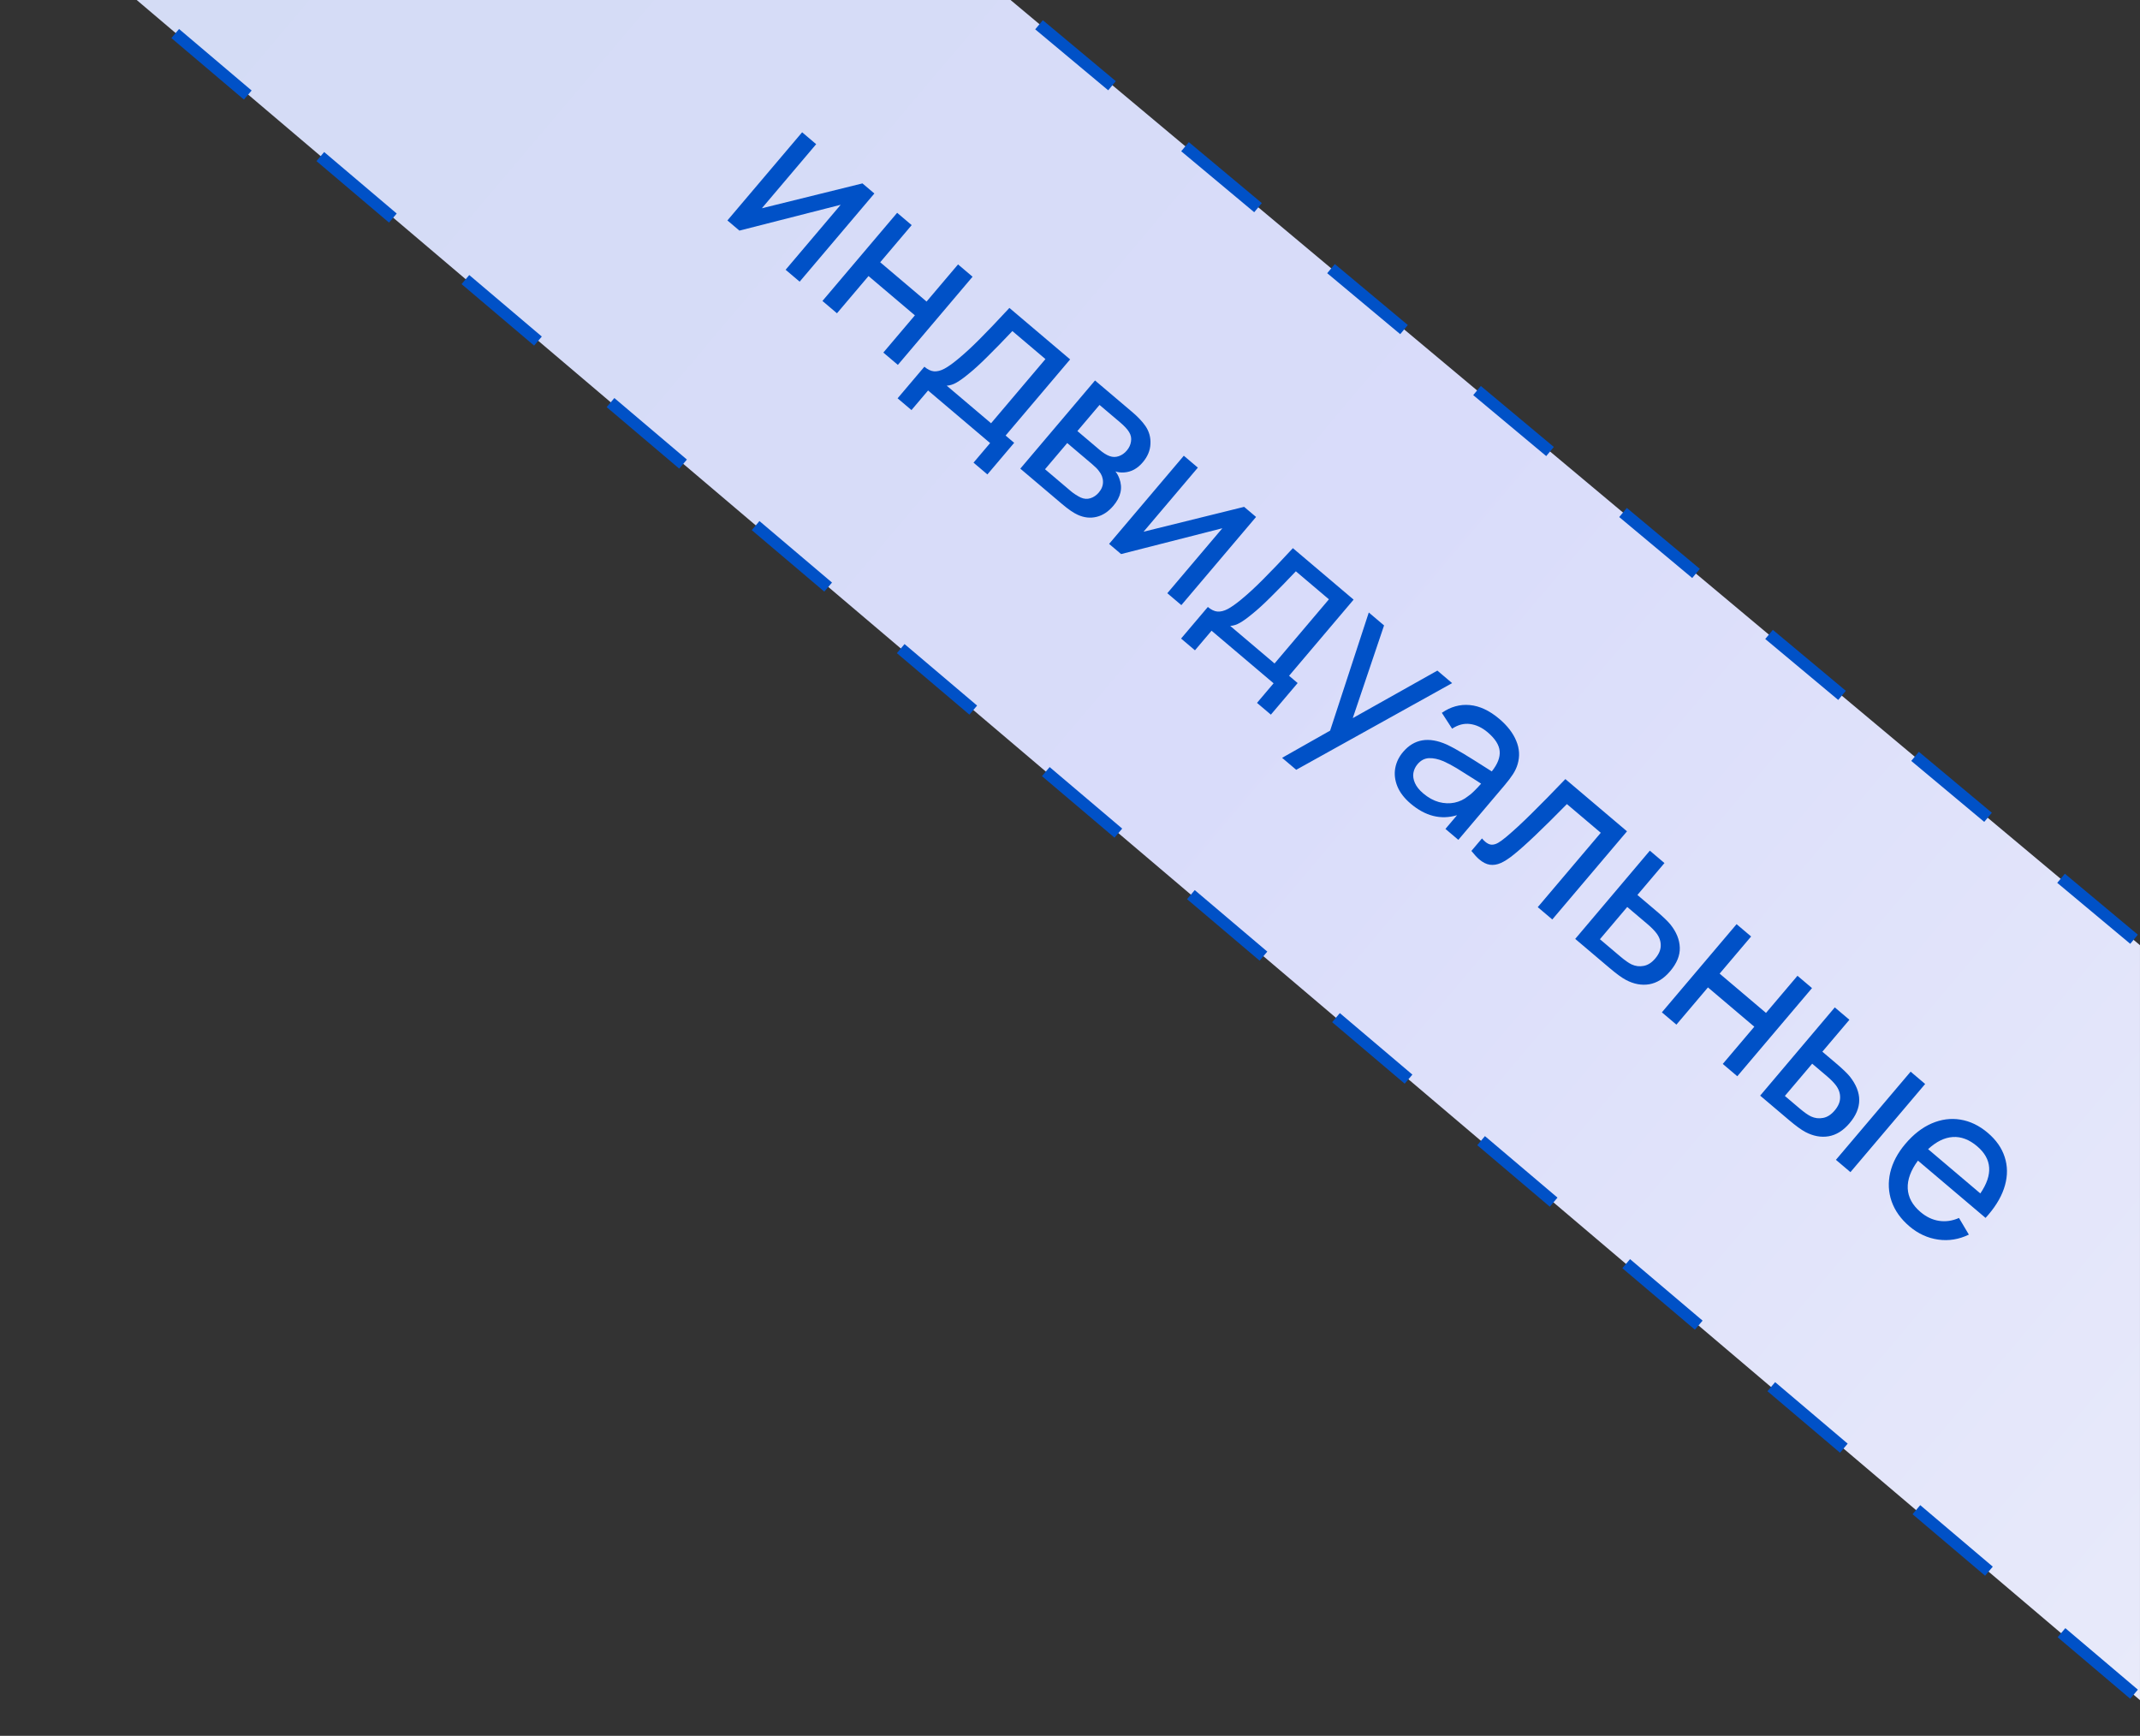 <?xml version="1.0" encoding="UTF-8"?> <svg xmlns="http://www.w3.org/2000/svg" width="180" height="146" viewBox="0 0 180 146" fill="none"><rect x="0" y="0" width="180" height="146" fill="#333333" stroke="none"/><g clip-path="url(#clip0_117_9)"><path d="M11.498 0L84.999 0L179.999 79.501L179.999 143L11.498 0Z" fill="url(#paint0_linear_117_9)"></path><path d="M179.5 79.001L85.499 0.501" stroke="#0051C7" stroke-dasharray="8 8"></path><path d="M179.498 142.5L12 0.5" stroke="#0051C7" stroke-dasharray="8 8"></path><path d="M72.543 15.426L73.545 16.275L67.261 23.691L66.08 22.69L70.712 17.224L62.194 19.397L61.184 18.541L67.469 11.126L68.65 12.127L64.082 17.517L72.543 15.426ZM70.399 26.35L69.177 25.314L75.461 17.899L76.683 18.935L74.036 22.059L77.936 25.364L80.583 22.24L81.805 23.275L75.522 30.691L74.299 29.655L76.953 26.524L73.053 23.219L70.399 26.35ZM77.751 30.846C78.026 31.079 78.294 31.208 78.556 31.233C78.821 31.253 79.109 31.183 79.419 31.021C79.733 30.855 80.115 30.585 80.566 30.211C81.136 29.743 81.743 29.184 82.388 28.535C83.037 27.889 83.875 27.011 84.903 25.9L90.011 30.229L84.583 36.635L85.304 37.246L83.052 39.904L81.885 38.914L83.281 37.267L78.063 32.844L76.666 34.492L75.499 33.503L77.751 30.846ZM83.361 35.6L87.934 30.203L85.153 27.846C84.394 28.65 83.701 29.36 83.075 29.978C82.454 30.6 81.915 31.092 81.46 31.453C81.066 31.779 80.732 32.02 80.46 32.174C80.192 32.332 79.916 32.421 79.632 32.44L83.361 35.6ZM85.82 39.418L92.104 32.002L95.262 34.679C95.463 34.849 95.662 35.037 95.858 35.242C96.054 35.448 96.217 35.645 96.347 35.834C96.658 36.294 96.797 36.797 96.766 37.345C96.743 37.892 96.528 38.406 96.12 38.886C95.674 39.413 95.155 39.696 94.562 39.736C94.3 39.758 94.053 39.73 93.821 39.651C93.953 39.81 94.063 40.01 94.151 40.249C94.446 41.034 94.279 41.797 93.651 42.538C93.228 43.037 92.755 43.349 92.234 43.473C91.716 43.601 91.19 43.544 90.655 43.303C90.302 43.145 89.862 42.843 89.335 42.397L85.82 39.418ZM92.462 37.815C92.792 38.095 93.082 38.277 93.331 38.363C93.59 38.457 93.848 38.459 94.105 38.369C94.361 38.28 94.585 38.123 94.775 37.899C94.976 37.661 95.096 37.404 95.132 37.129C95.178 36.852 95.124 36.591 94.972 36.344C94.829 36.104 94.578 35.834 94.221 35.531L92.484 34.059L90.622 36.256L92.462 37.815ZM90.11 41.343C90.211 41.428 90.335 41.518 90.484 41.612C90.636 41.71 90.775 41.788 90.899 41.846C91.177 41.972 91.451 41.992 91.721 41.906C91.991 41.82 92.224 41.66 92.422 41.427C92.663 41.143 92.781 40.841 92.775 40.523C92.774 40.199 92.66 39.898 92.433 39.619C92.331 39.469 92.143 39.279 91.868 39.046L89.767 37.265L87.899 39.469L90.11 41.343ZM104.647 42.632L105.65 43.481L99.366 50.897L98.185 49.896L102.816 44.431L94.299 46.603L93.289 45.748L99.573 38.332L100.754 39.333L96.187 44.723L104.647 42.632ZM101.595 51.052C101.869 51.285 102.138 51.413 102.399 51.439C102.665 51.459 102.953 51.389 103.263 51.227C103.577 51.06 103.959 50.791 104.41 50.417C104.98 49.948 105.587 49.39 106.231 48.74C106.881 48.095 107.719 47.217 108.747 46.106L113.855 50.435L108.427 56.841L109.148 57.452L106.896 60.109L105.729 59.12L107.125 57.472L101.907 53.05L100.51 54.698L99.343 53.709L101.595 51.052ZM107.205 55.806L111.778 50.409L108.997 48.052C108.238 48.856 107.545 49.566 106.919 50.184C106.298 50.806 105.759 51.297 105.304 51.659C104.909 51.985 104.576 52.225 104.303 52.38C104.036 52.538 103.76 52.627 103.476 52.646L107.205 55.806ZM113.784 60.402L120.9 56.404L122.142 57.458L109.028 64.748L107.84 63.741L111.879 61.453L115.132 51.517L116.416 52.605L113.784 60.402ZM127.654 64.264C127.572 64.556 127.438 64.843 127.253 65.127C127.072 65.406 126.837 65.715 126.55 66.053L122.664 70.64L121.579 69.721L122.556 68.567C121.198 68.973 119.898 68.65 118.658 67.599C118.122 67.145 117.748 66.659 117.535 66.14C117.325 65.617 117.266 65.107 117.357 64.61C117.448 64.112 117.666 63.66 118.011 63.253C118.938 62.159 120.16 61.947 121.675 62.618C122.114 62.825 122.595 63.087 123.12 63.406C123.644 63.724 124.266 64.114 124.985 64.573L125.477 64.884C125.967 64.269 126.188 63.701 126.141 63.182C126.097 62.657 125.76 62.128 125.128 61.592C124.661 61.197 124.17 60.965 123.653 60.897C123.145 60.828 122.641 60.959 122.14 61.29L121.277 59.956C122.018 59.444 122.8 59.226 123.624 59.303C124.456 59.379 125.284 59.766 126.108 60.464C126.79 61.042 127.264 61.656 127.531 62.307C127.806 62.957 127.847 63.609 127.654 64.264ZM119.71 66.733C120.136 67.094 120.575 67.337 121.028 67.461C121.485 67.581 121.923 67.598 122.341 67.512C122.764 67.422 123.139 67.244 123.466 66.979C123.644 66.862 123.821 66.713 123.997 66.532C124.179 66.356 124.372 66.15 124.579 65.916L124.207 65.672C123.488 65.212 122.931 64.862 122.537 64.622C122.147 64.386 121.775 64.189 121.422 64.031C120.976 63.842 120.567 63.755 120.193 63.769C119.824 63.786 119.504 63.956 119.232 64.276C119.05 64.491 118.934 64.735 118.884 65.007C118.838 65.275 118.881 65.559 119.012 65.859C119.143 66.159 119.376 66.45 119.71 66.733ZM124.652 70.52C124.733 70.62 124.826 70.715 124.931 70.804C125.114 70.959 125.293 71.04 125.469 71.047C125.648 71.049 125.83 70.996 126.017 70.887C126.204 70.778 126.433 70.61 126.704 70.383C127.325 69.863 128.029 69.213 128.816 68.433C129.611 67.652 130.562 66.684 131.667 65.529L136.851 69.922L130.567 77.337L129.344 76.301L134.645 70.046L131.796 67.632C129.73 69.735 128.236 71.155 127.313 71.891C126.914 72.213 126.557 72.445 126.241 72.586C125.924 72.727 125.616 72.776 125.314 72.733C125.021 72.689 124.723 72.539 124.421 72.283C124.238 72.128 124.018 71.89 123.762 71.571L124.652 70.52ZM132.495 78.971L138.772 71.55L140.001 72.592L137.726 75.276L139.326 76.632C139.88 77.101 140.273 77.478 140.505 77.761C141.008 78.392 141.27 79.038 141.291 79.701C141.315 80.359 141.046 81.019 140.484 81.683C139.956 82.306 139.37 82.674 138.723 82.787C138.081 82.895 137.428 82.774 136.765 82.425C136.422 82.244 135.963 81.91 135.386 81.421L132.495 78.971ZM136.262 80.429C136.669 80.774 136.997 81.005 137.245 81.121C137.568 81.269 137.903 81.309 138.251 81.242C138.603 81.179 138.929 80.971 139.227 80.618C139.534 80.257 139.687 79.895 139.687 79.533C139.695 79.171 139.578 78.827 139.334 78.502C139.157 78.266 138.899 78.004 138.56 77.717L136.871 76.286L134.573 78.998L136.262 80.429ZM141.006 86.183L139.784 85.148L146.068 77.732L147.29 78.768L144.642 81.892L148.542 85.197L151.19 82.073L152.412 83.109L146.128 90.524L144.906 89.488L147.559 86.357L143.659 83.052L141.006 86.183ZM148.051 92.154L154.328 84.733L155.558 85.774L153.282 88.459L154.415 89.419C154.969 89.888 155.362 90.265 155.594 90.548C156.655 91.895 156.648 93.202 155.573 94.47C155.046 95.093 154.459 95.46 153.813 95.573C153.17 95.682 152.517 95.561 151.854 95.212C151.512 95.031 151.052 94.697 150.475 94.208L148.051 92.154ZM155.645 98.589L154.423 97.554L160.707 90.138L161.929 91.174L155.645 98.589ZM151.351 93.216C151.758 93.561 152.086 93.792 152.334 93.908C152.657 94.055 152.992 94.096 153.34 94.029C153.693 93.966 154.018 93.758 154.317 93.405C154.623 93.044 154.776 92.682 154.776 92.32C154.785 91.958 154.667 91.614 154.423 91.289C154.246 91.053 153.988 90.791 153.649 90.504L152.427 89.468L150.129 92.18L151.351 93.216ZM161.323 97.621C160.718 98.437 160.431 99.216 160.463 99.959C160.499 100.705 160.858 101.367 161.54 101.945C162.025 102.356 162.544 102.603 163.095 102.685C163.652 102.771 164.211 102.691 164.774 102.444L165.605 103.844C164.766 104.25 163.904 104.389 163.021 104.262C162.138 104.135 161.335 103.765 160.612 103.152C159.888 102.539 159.388 101.84 159.11 101.054C158.837 100.272 158.798 99.46 158.992 98.618C159.191 97.78 159.614 96.978 160.262 96.214C160.941 95.413 161.679 94.839 162.476 94.492C163.282 94.145 164.088 94.038 164.895 94.171C165.711 94.304 166.476 94.673 167.19 95.278C167.899 95.879 168.375 96.557 168.616 97.312C168.865 98.066 168.875 98.857 168.646 99.685C168.42 100.508 167.962 101.327 167.271 102.142C167.159 102.275 167.071 102.374 167.009 102.438L161.323 97.621ZM166.3 96.411C165.636 95.849 164.955 95.59 164.256 95.635C163.558 95.68 162.864 96.02 162.176 96.656L166.57 100.38C167.649 98.801 167.559 97.478 166.3 96.411Z" fill="#0051C7"></path></g><defs><linearGradient id="paint0_linear_117_9" x1="27.14" y1="-18.458" x2="196.118" y2="124.482" gradientUnits="userSpaceOnUse"><stop stop-color="#D4DCF5"></stop><stop offset="0.5" stop-color="#D9DCFA"></stop><stop offset="1" stop-color="#E8EAFA"></stop></linearGradient><clipPath id="clip0_117_9"><rect width="180" height="146" fill="white"></rect></clipPath></defs></svg> 